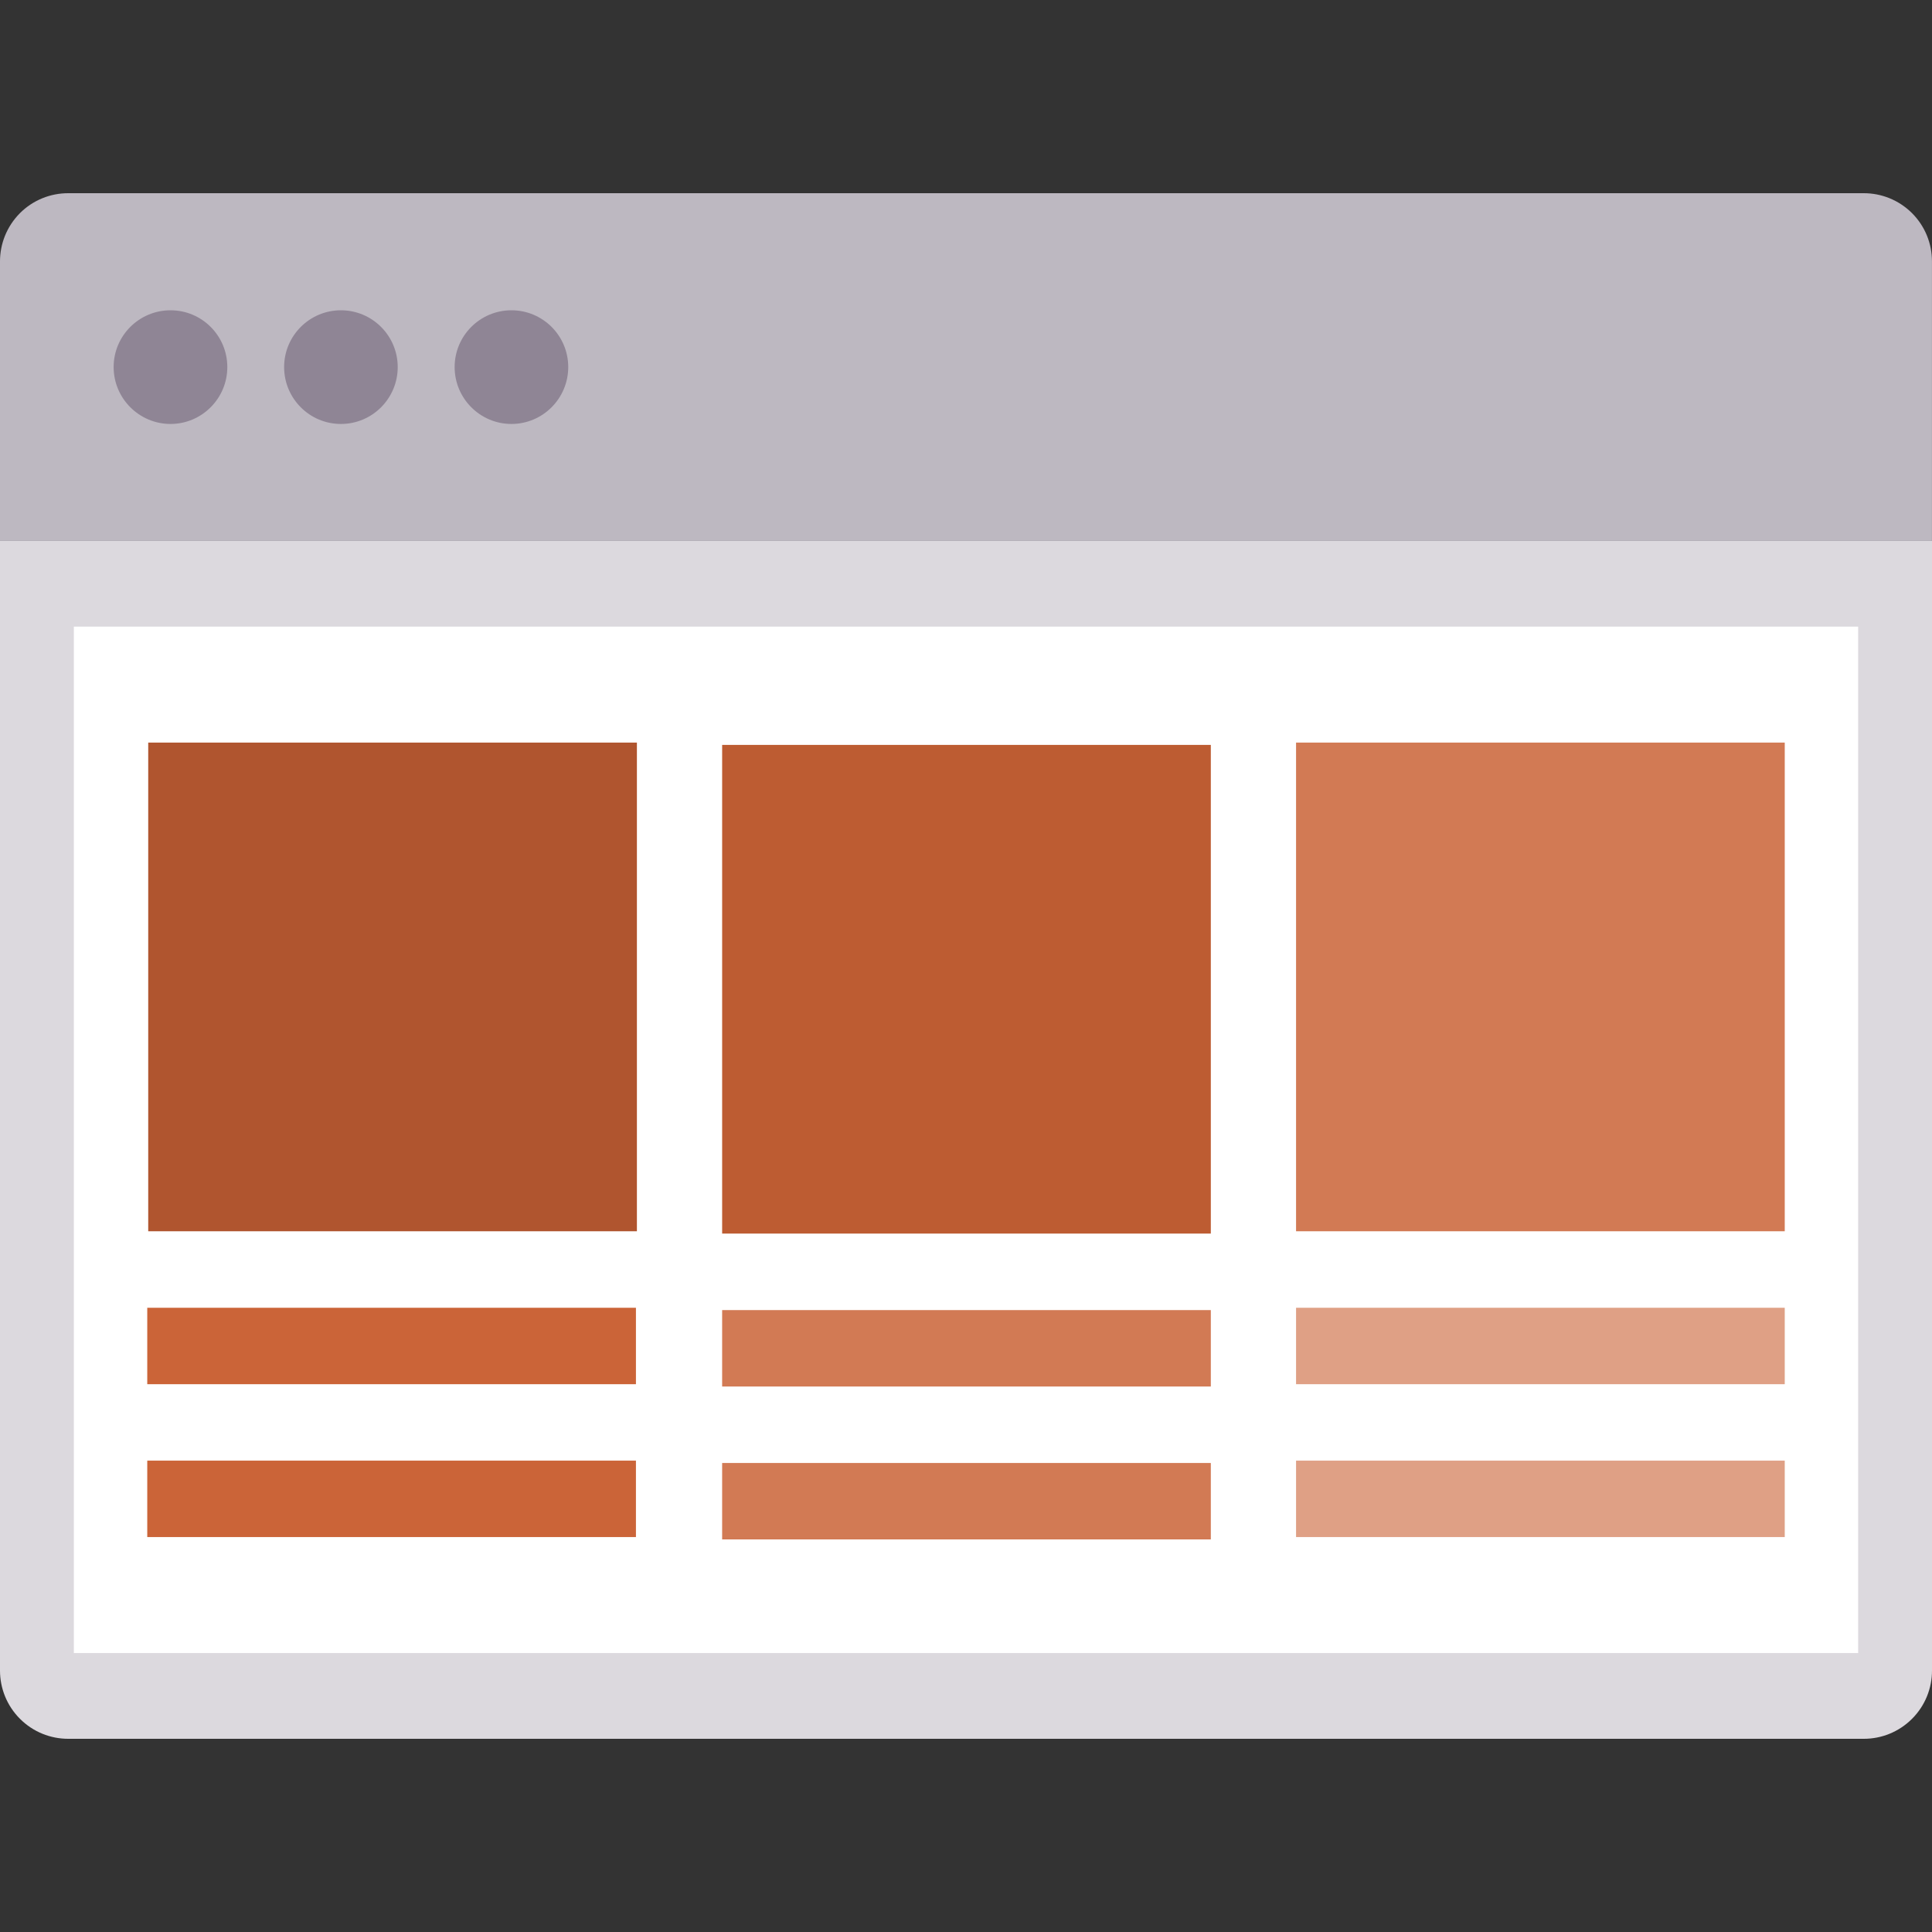 <?xml version="1.0" encoding="UTF-8"?>
<svg id="Layer_1" xmlns="http://www.w3.org/2000/svg" viewBox="0 0 500 500">
  <rect x="0" y="0" width="500" height="500" fill="#333333" stroke="none"/>
  <defs>
    <style>
      .cls-1 {
        fill: #8f8595;
      }

      .cls-2 {
        fill: #cb6438;
      }

      .cls-3 {
        fill: #b0552f;
      }

      .cls-4 {
        fill: #bd5c32;
      }

      .cls-5 {
        fill: #dfa085;
      }

      .cls-6 {
        fill: #fff;
      }

      .cls-7 {
        fill: #bdb8c1;
      }

      .cls-8 {
        fill: #dcd9de;
      }

      .cls-9 {
        fill: #d27a54;
      }
    </style>
  </defs>
  <path class="cls-8" d="M500,432.35c0,4.51-1.73,9.04-5.16,12.47-3.45,3.45-7.96,5.18-12.47,5.18H17.65c-4.53,0-9.04-1.73-12.49-5.18C1.73,441.38,0,436.86,0,432.35V139.99h500v292.36Z"/>
  <rect class="cls-6" x="19.11" y="162.17" width="461.78" height="265.64"/>
  <path class="cls-7" d="M500,139.99H0v-72.35C0,63.13,1.73,58.62,5.16,55.16c3.45-3.44,7.96-5.16,12.49-5.16h464.71c4.51,0,9.02,1.73,12.47,5.16,3.44,3.45,5.16,7.96,5.16,12.47v72.35Z"/>
  <g>
    <path class="cls-1" d="M58.83,95c0,8.11-6.59,14.72-14.7,14.72s-14.72-6.61-14.72-14.72,6.59-14.7,14.72-14.7,14.7,6.59,14.7,14.7Z"/>
    <path class="cls-1" d="M102.93,95c0,8.11-6.57,14.72-14.7,14.72s-14.7-6.61-14.7-14.72,6.59-14.7,14.7-14.7,14.7,6.59,14.7,14.7Z"/>
    <path class="cls-1" d="M147.06,95c0,8.11-6.59,14.72-14.7,14.72s-14.7-6.61-14.7-14.72,6.57-14.7,14.7-14.7,14.7,6.59,14.7,14.7Z"/>
  </g>
  <rect class="cls-3" x="38.36" y="192.18" width="126.47" height="126.47"/>
  <g>
    <rect class="cls-2" x="38.11" y="378.01" width="126.47" height="19.78"/>
    <rect class="cls-2" x="38.11" y="338.45" width="126.47" height="19.78"/>
  </g>
  <rect class="cls-9" x="335.42" y="192.18" width="126.47" height="126.47"/>
  <g>
    <rect class="cls-5" x="335.42" y="378.01" width="126.47" height="19.78"/>
    <rect class="cls-5" x="335.42" y="338.45" width="126.47" height="19.78"/>
  </g>
  <rect class="cls-4" x="186.89" y="192.78" width="126.47" height="126.47"/>
  <g>
    <rect class="cls-9" x="186.89" y="378.62" width="126.47" height="19.78"/>
    <rect class="cls-9" x="186.89" y="339.05" width="126.47" height="19.78"/>
  </g>
</svg>